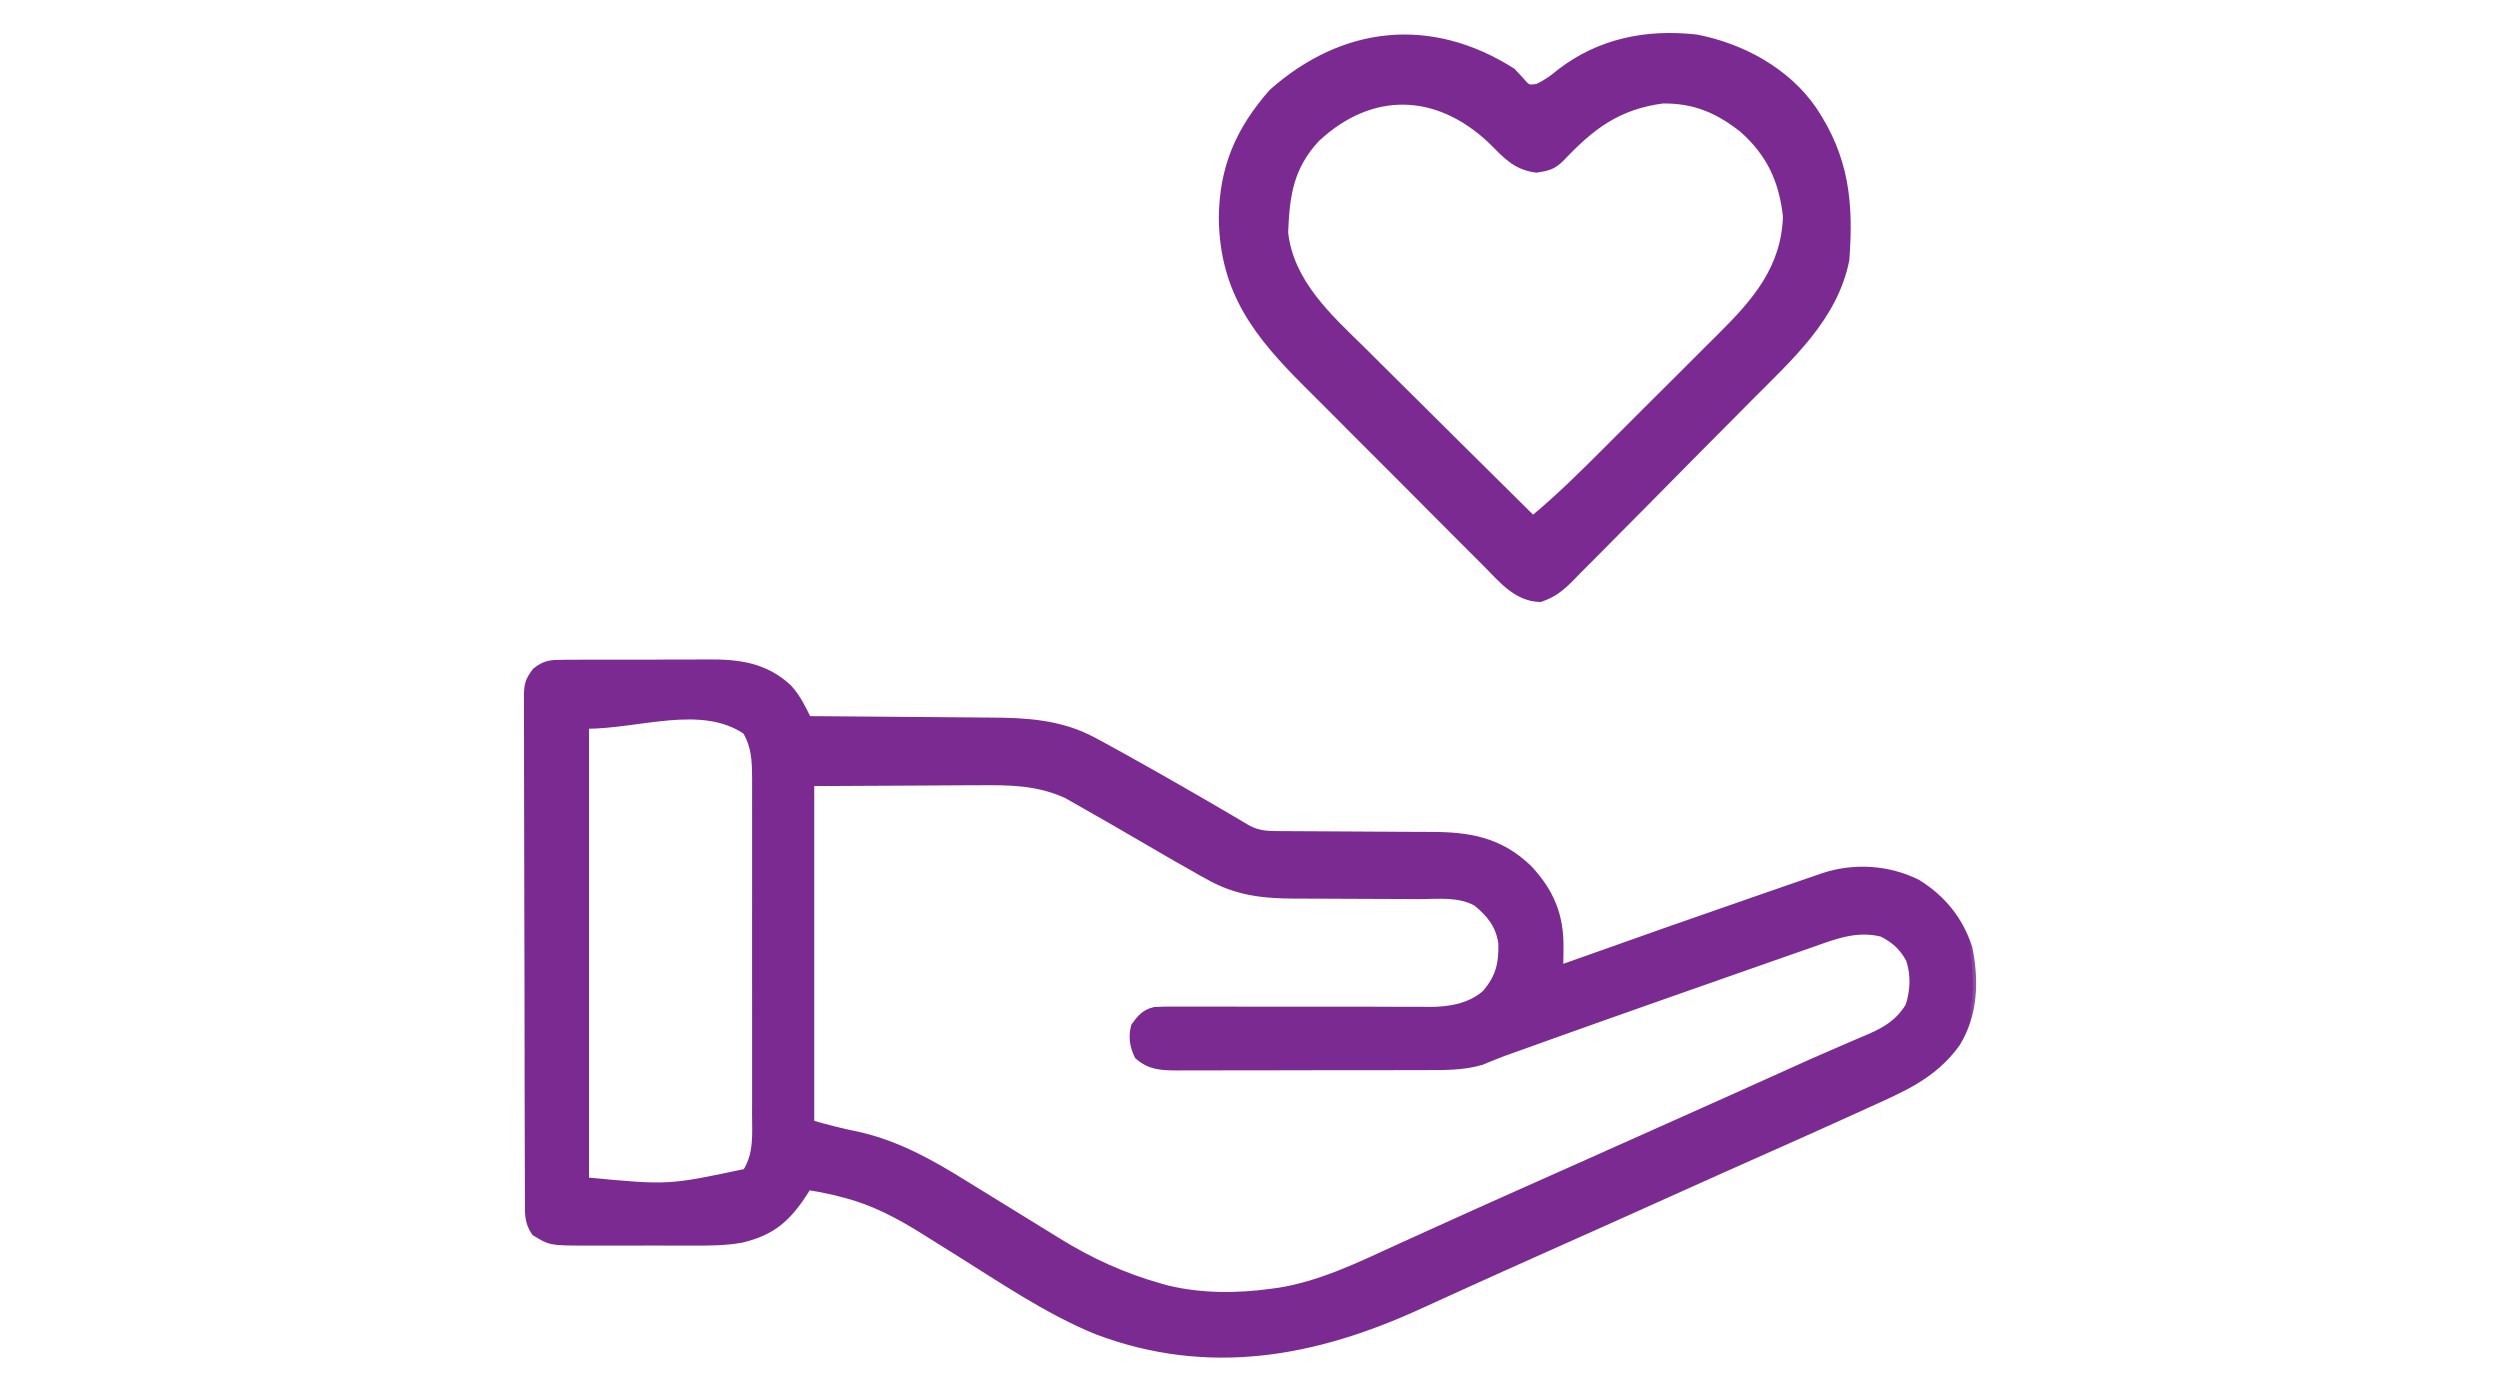 <?xml version="1.0" encoding="UTF-8"?>
<svg xmlns="http://www.w3.org/2000/svg" width="72" height="40" viewBox="0 0 72 40" fill="none">
  <mask id="path-1-outside-1_40000493_6567" maskUnits="userSpaceOnUse" x="14.188" y="18.092" width="43" height="22" fill="black">
    <rect fill="white" x="14.188" y="18.092" width="43" height="22"></rect>
    <path d="M16.22 19.102C16.276 19.102 16.332 19.101 16.39 19.1C16.576 19.098 16.761 19.099 16.946 19.099C17.076 19.099 17.206 19.098 17.336 19.098C17.608 19.097 17.88 19.097 18.152 19.099C18.499 19.101 18.845 19.099 19.191 19.095C19.46 19.093 19.728 19.093 19.996 19.094C20.124 19.094 20.252 19.094 20.379 19.092C21.252 19.084 22.027 19.177 22.703 19.805C22.957 20.082 23.104 20.386 23.269 20.725C23.389 20.725 23.389 20.725 23.511 20.726C24.268 20.731 25.026 20.737 25.784 20.744C26.173 20.748 26.562 20.751 26.951 20.753C27.328 20.755 27.704 20.759 28.081 20.763C28.224 20.764 28.366 20.765 28.509 20.766C29.545 20.77 30.533 20.823 31.469 21.323C31.521 21.35 31.573 21.378 31.626 21.406C31.815 21.507 32.002 21.61 32.189 21.715C32.27 21.759 32.35 21.804 32.433 21.85C33.484 22.436 34.529 23.034 35.566 23.646C35.631 23.684 35.695 23.722 35.762 23.761C35.818 23.794 35.874 23.827 35.932 23.862C36.259 24.038 36.532 24.035 36.897 24.036C36.954 24.037 37.012 24.037 37.072 24.037C37.198 24.038 37.324 24.038 37.45 24.039C37.65 24.039 37.849 24.041 38.049 24.042C38.618 24.046 39.186 24.05 39.754 24.052C40.102 24.052 40.45 24.055 40.798 24.058C40.93 24.059 41.062 24.06 41.194 24.059C42.304 24.058 43.196 24.206 44.029 25.015C44.66 25.688 44.947 26.382 44.928 27.314C44.928 27.37 44.927 27.427 44.927 27.486C44.925 27.625 44.923 27.763 44.921 27.902C45.004 27.872 45.087 27.843 45.172 27.812C47.03 27.149 48.89 26.494 50.754 25.85C50.849 25.817 50.945 25.784 51.043 25.75C51.314 25.656 51.585 25.563 51.856 25.469C51.938 25.441 52.019 25.413 52.103 25.384C52.178 25.358 52.252 25.332 52.33 25.306C52.395 25.283 52.46 25.261 52.527 25.238C53.413 24.95 54.383 25.013 55.219 25.427C55.935 25.871 56.44 26.487 56.703 27.299C56.898 28.238 56.864 29.218 56.355 30.047C55.683 30.987 54.769 31.355 53.755 31.816C53.643 31.867 53.531 31.918 53.419 31.969C52.557 32.362 51.691 32.749 50.825 33.133C49.911 33.538 49 33.947 48.088 34.358C46.803 34.936 45.516 35.513 44.229 36.086C43.578 36.377 42.927 36.668 42.278 36.964C41.966 37.106 41.653 37.248 41.341 37.39C41.193 37.457 41.045 37.525 40.897 37.592C37.865 38.985 34.812 39.545 31.602 38.338C30.16 37.751 28.831 36.834 27.51 36.011C27.459 35.98 27.408 35.948 27.356 35.916C27.113 35.765 26.871 35.614 26.63 35.461C25.898 35.003 25.174 34.613 24.338 34.399C24.239 34.373 24.14 34.347 24.038 34.32C23.782 34.261 23.528 34.212 23.269 34.172C23.235 34.226 23.202 34.28 23.167 34.335C22.669 35.102 22.241 35.477 21.357 35.69C20.868 35.778 20.382 35.775 19.887 35.773C19.775 35.773 19.663 35.773 19.551 35.773C19.319 35.773 19.087 35.773 18.854 35.772C18.558 35.77 18.261 35.771 17.965 35.773C17.735 35.774 17.505 35.773 17.275 35.773C17.113 35.773 16.951 35.773 16.789 35.774C15.849 35.767 15.849 35.767 15.403 35.492C15.206 35.192 15.217 34.97 15.218 34.623C15.218 34.559 15.217 34.495 15.217 34.429C15.216 34.214 15.216 33.999 15.216 33.784C15.215 33.63 15.214 33.477 15.214 33.323C15.212 32.904 15.211 32.486 15.211 32.068C15.21 31.807 15.21 31.546 15.209 31.284C15.207 30.373 15.206 29.462 15.206 28.552C15.206 27.702 15.203 26.852 15.2 26.003C15.197 25.273 15.196 24.544 15.196 23.816C15.196 23.38 15.195 22.944 15.193 22.509C15.191 22.099 15.191 21.689 15.192 21.28C15.192 21.129 15.191 20.979 15.19 20.828C15.188 20.623 15.189 20.418 15.191 20.213C15.19 20.153 15.189 20.093 15.188 20.032C15.193 19.714 15.233 19.579 15.43 19.327C15.708 19.108 15.871 19.105 16.22 19.102ZM16.863 20.89C16.863 25.218 16.863 29.547 16.863 34.007C19.255 34.234 19.255 34.234 21.485 33.76C21.817 33.241 21.762 32.666 21.759 32.066C21.76 31.953 21.76 31.84 21.761 31.727C21.762 31.421 21.762 31.116 21.761 30.81C21.76 30.49 21.761 30.17 21.761 29.849C21.762 29.311 21.761 28.773 21.76 28.236C21.758 27.615 21.759 26.994 21.76 26.373C21.761 25.839 21.761 25.305 21.761 24.77C21.76 24.452 21.76 24.133 21.761 23.815C21.762 23.515 21.761 23.215 21.76 22.916C21.759 22.754 21.76 22.592 21.761 22.431C21.757 21.913 21.75 21.505 21.485 21.055C20.202 20.185 18.404 20.89 16.863 20.89ZM23.35 22.54C23.35 25.779 23.35 29.019 23.35 32.357C23.807 32.49 24.261 32.604 24.727 32.699C25.838 32.95 26.8 33.487 27.759 34.084C27.872 34.154 27.985 34.223 28.098 34.292C28.381 34.466 28.664 34.64 28.947 34.815C29.285 35.025 29.625 35.234 29.965 35.442C30.13 35.544 30.295 35.646 30.46 35.748C31.409 36.333 32.338 36.759 33.405 37.06C33.509 37.089 33.509 37.089 33.614 37.119C34.594 37.356 35.637 37.352 36.629 37.214C36.694 37.206 36.759 37.197 36.826 37.188C38.047 36.995 39.171 36.442 40.288 35.93C40.442 35.861 40.596 35.791 40.749 35.721C41.066 35.578 41.382 35.434 41.698 35.291C42.341 34.999 42.986 34.711 43.631 34.423C43.837 34.331 44.043 34.239 44.249 34.147C44.731 33.932 45.213 33.718 45.694 33.503C47.037 32.904 48.379 32.305 49.72 31.703C49.796 31.669 49.871 31.635 49.949 31.6C50.322 31.432 50.696 31.264 51.069 31.096C52.259 30.558 52.259 30.558 52.826 30.314C52.984 30.246 53.141 30.178 53.297 30.109C53.48 30.03 53.662 29.952 53.846 29.875C54.334 29.661 54.691 29.442 54.976 28.975C55.119 28.54 55.141 28.061 54.989 27.625C54.792 27.267 54.56 27.062 54.202 26.879C53.473 26.699 52.856 26.939 52.172 27.183C52.064 27.221 51.956 27.258 51.848 27.295C51.561 27.395 51.274 27.496 50.988 27.597C50.69 27.702 50.392 27.806 50.094 27.91C49.449 28.134 48.805 28.361 48.161 28.589C47.919 28.674 47.677 28.759 47.436 28.844C46.52 29.166 45.606 29.491 44.693 29.818C44.508 29.885 44.324 29.951 44.139 30.017C44.017 30.06 43.895 30.104 43.773 30.148C43.718 30.167 43.663 30.187 43.607 30.207C43.555 30.226 43.503 30.244 43.449 30.264C43.397 30.282 43.346 30.3 43.293 30.319C43.186 30.359 43.081 30.4 42.976 30.444C42.922 30.465 42.868 30.487 42.813 30.51C42.766 30.53 42.719 30.55 42.671 30.57C42.124 30.732 41.554 30.719 40.99 30.719C40.867 30.72 40.867 30.72 40.74 30.72C40.469 30.721 40.198 30.721 39.927 30.721C39.738 30.721 39.549 30.721 39.36 30.722C38.965 30.722 38.57 30.723 38.175 30.722C37.668 30.722 37.161 30.724 36.655 30.725C36.265 30.726 35.875 30.726 35.485 30.726C35.298 30.726 35.111 30.727 34.924 30.727C34.663 30.728 34.403 30.728 34.142 30.727C34.065 30.728 33.987 30.728 33.908 30.729C33.47 30.726 33.113 30.72 32.772 30.408C32.635 30.13 32.593 29.851 32.676 29.552C32.841 29.322 32.973 29.163 33.256 29.102C33.477 29.088 33.696 29.087 33.918 29.09C34.002 29.09 34.087 29.09 34.173 29.09C34.356 29.089 34.538 29.09 34.721 29.091C35.011 29.093 35.3 29.093 35.59 29.091C36.205 29.09 36.82 29.091 37.435 29.093C38.146 29.095 38.858 29.095 39.569 29.093C39.854 29.093 40.138 29.095 40.422 29.096C40.598 29.096 40.774 29.096 40.95 29.096C41.028 29.097 41.106 29.098 41.187 29.099C41.754 29.095 42.342 29.001 42.784 28.608C43.176 28.147 43.264 27.767 43.253 27.169C43.181 26.647 42.915 26.318 42.519 25.997C42.021 25.717 41.412 25.793 40.859 25.795C40.731 25.794 40.603 25.793 40.475 25.792C40.138 25.79 39.802 25.789 39.465 25.788C38.927 25.788 38.39 25.785 37.852 25.781C37.665 25.78 37.479 25.78 37.292 25.78C36.371 25.777 35.612 25.693 34.799 25.231C34.734 25.195 34.668 25.159 34.6 25.122C34.037 24.809 33.481 24.484 32.925 24.159C32.392 23.848 31.859 23.539 31.322 23.236C31.251 23.195 31.179 23.153 31.105 23.111C31.001 23.052 31.001 23.052 30.896 22.993C30.836 22.959 30.776 22.925 30.715 22.89C29.884 22.516 29.106 22.507 28.212 22.515C28.087 22.516 27.963 22.516 27.838 22.516C27.379 22.518 26.921 22.521 26.462 22.524C25.435 22.529 24.408 22.534 23.35 22.54Z"></path>
  </mask>
  <path d="M16.22 19.102C16.276 19.102 16.332 19.101 16.39 19.1C16.576 19.098 16.761 19.099 16.946 19.099C17.076 19.099 17.206 19.098 17.336 19.098C17.608 19.097 17.88 19.097 18.152 19.099C18.499 19.101 18.845 19.099 19.191 19.095C19.46 19.093 19.728 19.093 19.996 19.094C20.124 19.094 20.252 19.094 20.379 19.092C21.252 19.084 22.027 19.177 22.703 19.805C22.957 20.082 23.104 20.386 23.269 20.725C23.389 20.725 23.389 20.725 23.511 20.726C24.268 20.731 25.026 20.737 25.784 20.744C26.173 20.748 26.562 20.751 26.951 20.753C27.328 20.755 27.704 20.759 28.081 20.763C28.224 20.764 28.366 20.765 28.509 20.766C29.545 20.77 30.533 20.823 31.469 21.323C31.521 21.35 31.573 21.378 31.626 21.406C31.815 21.507 32.002 21.61 32.189 21.715C32.27 21.759 32.35 21.804 32.433 21.85C33.484 22.436 34.529 23.034 35.566 23.646C35.631 23.684 35.695 23.722 35.762 23.761C35.818 23.794 35.874 23.827 35.932 23.862C36.259 24.038 36.532 24.035 36.897 24.036C36.954 24.037 37.012 24.037 37.072 24.037C37.198 24.038 37.324 24.038 37.45 24.039C37.65 24.039 37.849 24.041 38.049 24.042C38.618 24.046 39.186 24.05 39.754 24.052C40.102 24.052 40.45 24.055 40.798 24.058C40.93 24.059 41.062 24.06 41.194 24.059C42.304 24.058 43.196 24.206 44.029 25.015C44.66 25.688 44.947 26.382 44.928 27.314C44.928 27.37 44.927 27.427 44.927 27.486C44.925 27.625 44.923 27.763 44.921 27.902C45.004 27.872 45.087 27.843 45.172 27.812C47.03 27.149 48.89 26.494 50.754 25.85C50.849 25.817 50.945 25.784 51.043 25.75C51.314 25.656 51.585 25.563 51.856 25.469C51.938 25.441 52.019 25.413 52.103 25.384C52.178 25.358 52.252 25.332 52.33 25.306C52.395 25.283 52.46 25.261 52.527 25.238C53.413 24.95 54.383 25.013 55.219 25.427C55.935 25.871 56.44 26.487 56.703 27.299C56.898 28.238 56.864 29.218 56.355 30.047C55.683 30.987 54.769 31.355 53.755 31.816C53.643 31.867 53.531 31.918 53.419 31.969C52.557 32.362 51.691 32.749 50.825 33.133C49.911 33.538 49 33.947 48.088 34.358C46.803 34.936 45.516 35.513 44.229 36.086C43.578 36.377 42.927 36.668 42.278 36.964C41.966 37.106 41.653 37.248 41.341 37.39C41.193 37.457 41.045 37.525 40.897 37.592C37.865 38.985 34.812 39.545 31.602 38.338C30.16 37.751 28.831 36.834 27.51 36.011C27.459 35.98 27.408 35.948 27.356 35.916C27.113 35.765 26.871 35.614 26.63 35.461C25.898 35.003 25.174 34.613 24.338 34.399C24.239 34.373 24.14 34.347 24.038 34.32C23.782 34.261 23.528 34.212 23.269 34.172C23.235 34.226 23.202 34.28 23.167 34.335C22.669 35.102 22.241 35.477 21.357 35.69C20.868 35.778 20.382 35.775 19.887 35.773C19.775 35.773 19.663 35.773 19.551 35.773C19.319 35.773 19.087 35.773 18.854 35.772C18.558 35.77 18.261 35.771 17.965 35.773C17.735 35.774 17.505 35.773 17.275 35.773C17.113 35.773 16.951 35.773 16.789 35.774C15.849 35.767 15.849 35.767 15.403 35.492C15.206 35.192 15.217 34.97 15.218 34.623C15.218 34.559 15.217 34.495 15.217 34.429C15.216 34.214 15.216 33.999 15.216 33.784C15.215 33.63 15.214 33.477 15.214 33.323C15.212 32.904 15.211 32.486 15.211 32.068C15.21 31.807 15.21 31.546 15.209 31.284C15.207 30.373 15.206 29.462 15.206 28.552C15.206 27.702 15.203 26.852 15.2 26.003C15.197 25.273 15.196 24.544 15.196 23.816C15.196 23.38 15.195 22.944 15.193 22.509C15.191 22.099 15.191 21.689 15.192 21.28C15.192 21.129 15.191 20.979 15.19 20.828C15.188 20.623 15.189 20.418 15.191 20.213C15.19 20.153 15.189 20.093 15.188 20.032C15.193 19.714 15.233 19.579 15.43 19.327C15.708 19.108 15.871 19.105 16.22 19.102ZM16.863 20.89C16.863 25.218 16.863 29.547 16.863 34.007C19.255 34.234 19.255 34.234 21.485 33.76C21.817 33.241 21.762 32.666 21.759 32.066C21.76 31.953 21.76 31.84 21.761 31.727C21.762 31.421 21.762 31.116 21.761 30.81C21.76 30.49 21.761 30.17 21.761 29.849C21.762 29.311 21.761 28.773 21.76 28.236C21.758 27.615 21.759 26.994 21.76 26.373C21.761 25.839 21.761 25.305 21.761 24.77C21.76 24.452 21.76 24.133 21.761 23.815C21.762 23.515 21.761 23.215 21.76 22.916C21.759 22.754 21.76 22.592 21.761 22.431C21.757 21.913 21.75 21.505 21.485 21.055C20.202 20.185 18.404 20.89 16.863 20.89ZM23.35 22.54C23.35 25.779 23.35 29.019 23.35 32.357C23.807 32.49 24.261 32.604 24.727 32.699C25.838 32.95 26.8 33.487 27.759 34.084C27.872 34.154 27.985 34.223 28.098 34.292C28.381 34.466 28.664 34.64 28.947 34.815C29.285 35.025 29.625 35.234 29.965 35.442C30.13 35.544 30.295 35.646 30.46 35.748C31.409 36.333 32.338 36.759 33.405 37.06C33.509 37.089 33.509 37.089 33.614 37.119C34.594 37.356 35.637 37.352 36.629 37.214C36.694 37.206 36.759 37.197 36.826 37.188C38.047 36.995 39.171 36.442 40.288 35.93C40.442 35.861 40.596 35.791 40.749 35.721C41.066 35.578 41.382 35.434 41.698 35.291C42.341 34.999 42.986 34.711 43.631 34.423C43.837 34.331 44.043 34.239 44.249 34.147C44.731 33.932 45.213 33.718 45.694 33.503C47.037 32.904 48.379 32.305 49.72 31.703C49.796 31.669 49.871 31.635 49.949 31.6C50.322 31.432 50.696 31.264 51.069 31.096C52.259 30.558 52.259 30.558 52.826 30.314C52.984 30.246 53.141 30.178 53.297 30.109C53.48 30.03 53.662 29.952 53.846 29.875C54.334 29.661 54.691 29.442 54.976 28.975C55.119 28.54 55.141 28.061 54.989 27.625C54.792 27.267 54.56 27.062 54.202 26.879C53.473 26.699 52.856 26.939 52.172 27.183C52.064 27.221 51.956 27.258 51.848 27.295C51.561 27.395 51.274 27.496 50.988 27.597C50.69 27.702 50.392 27.806 50.094 27.91C49.449 28.134 48.805 28.361 48.161 28.589C47.919 28.674 47.677 28.759 47.436 28.844C46.52 29.166 45.606 29.491 44.693 29.818C44.508 29.885 44.324 29.951 44.139 30.017C44.017 30.06 43.895 30.104 43.773 30.148C43.718 30.167 43.663 30.187 43.607 30.207C43.555 30.226 43.503 30.244 43.449 30.264C43.397 30.282 43.346 30.3 43.293 30.319C43.186 30.359 43.081 30.4 42.976 30.444C42.922 30.465 42.868 30.487 42.813 30.51C42.766 30.53 42.719 30.55 42.671 30.57C42.124 30.732 41.554 30.719 40.99 30.719C40.867 30.72 40.867 30.72 40.74 30.72C40.469 30.721 40.198 30.721 39.927 30.721C39.738 30.721 39.549 30.721 39.36 30.722C38.965 30.722 38.57 30.723 38.175 30.722C37.668 30.722 37.161 30.724 36.655 30.725C36.265 30.726 35.875 30.726 35.485 30.726C35.298 30.726 35.111 30.727 34.924 30.727C34.663 30.728 34.403 30.728 34.142 30.727C34.065 30.728 33.987 30.728 33.908 30.729C33.47 30.726 33.113 30.72 32.772 30.408C32.635 30.13 32.593 29.851 32.676 29.552C32.841 29.322 32.973 29.163 33.256 29.102C33.477 29.088 33.696 29.087 33.918 29.09C34.002 29.09 34.087 29.09 34.173 29.09C34.356 29.089 34.538 29.09 34.721 29.091C35.011 29.093 35.3 29.093 35.59 29.091C36.205 29.09 36.82 29.091 37.435 29.093C38.146 29.095 38.858 29.095 39.569 29.093C39.854 29.093 40.138 29.095 40.422 29.096C40.598 29.096 40.774 29.096 40.95 29.096C41.028 29.097 41.106 29.098 41.187 29.099C41.754 29.095 42.342 29.001 42.784 28.608C43.176 28.147 43.264 27.767 43.253 27.169C43.181 26.647 42.915 26.318 42.519 25.997C42.021 25.717 41.412 25.793 40.859 25.795C40.731 25.794 40.603 25.793 40.475 25.792C40.138 25.79 39.802 25.789 39.465 25.788C38.927 25.788 38.39 25.785 37.852 25.781C37.665 25.78 37.479 25.78 37.292 25.78C36.371 25.777 35.612 25.693 34.799 25.231C34.734 25.195 34.668 25.159 34.6 25.122C34.037 24.809 33.481 24.484 32.925 24.159C32.392 23.848 31.859 23.539 31.322 23.236C31.251 23.195 31.179 23.153 31.105 23.111C31.001 23.052 31.001 23.052 30.896 22.993C30.836 22.959 30.776 22.925 30.715 22.89C29.884 22.516 29.106 22.507 28.212 22.515C28.087 22.516 27.963 22.516 27.838 22.516C27.379 22.518 26.921 22.521 26.462 22.524C25.435 22.529 24.408 22.534 23.35 22.54Z" fill="#7A2A90"></path>
  <path d="M16.22 19.102C16.276 19.102 16.332 19.101 16.39 19.1C16.576 19.098 16.761 19.099 16.946 19.099C17.076 19.099 17.206 19.098 17.336 19.098C17.608 19.097 17.88 19.097 18.152 19.099C18.499 19.101 18.845 19.099 19.191 19.095C19.46 19.093 19.728 19.093 19.996 19.094C20.124 19.094 20.252 19.094 20.379 19.092C21.252 19.084 22.027 19.177 22.703 19.805C22.957 20.082 23.104 20.386 23.269 20.725C23.389 20.725 23.389 20.725 23.511 20.726C24.268 20.731 25.026 20.737 25.784 20.744C26.173 20.748 26.562 20.751 26.951 20.753C27.328 20.755 27.704 20.759 28.081 20.763C28.224 20.764 28.366 20.765 28.509 20.766C29.545 20.77 30.533 20.823 31.469 21.323C31.521 21.35 31.573 21.378 31.626 21.406C31.815 21.507 32.002 21.61 32.189 21.715C32.27 21.759 32.35 21.804 32.433 21.85C33.484 22.436 34.529 23.034 35.566 23.646C35.631 23.684 35.695 23.722 35.762 23.761C35.818 23.794 35.874 23.827 35.932 23.862C36.259 24.038 36.532 24.035 36.897 24.036C36.954 24.037 37.012 24.037 37.072 24.037C37.198 24.038 37.324 24.038 37.45 24.039C37.65 24.039 37.849 24.041 38.049 24.042C38.618 24.046 39.186 24.05 39.754 24.052C40.102 24.052 40.45 24.055 40.798 24.058C40.93 24.059 41.062 24.06 41.194 24.059C42.304 24.058 43.196 24.206 44.029 25.015C44.66 25.688 44.947 26.382 44.928 27.314C44.928 27.37 44.927 27.427 44.927 27.486C44.925 27.625 44.923 27.763 44.921 27.902C45.004 27.872 45.087 27.843 45.172 27.812C47.03 27.149 48.89 26.494 50.754 25.85C50.849 25.817 50.945 25.784 51.043 25.75C51.314 25.656 51.585 25.563 51.856 25.469C51.938 25.441 52.019 25.413 52.103 25.384C52.178 25.358 52.252 25.332 52.33 25.306C52.395 25.283 52.46 25.261 52.527 25.238C53.413 24.95 54.383 25.013 55.219 25.427C55.935 25.871 56.44 26.487 56.703 27.299C56.898 28.238 56.864 29.218 56.355 30.047C55.683 30.987 54.769 31.355 53.755 31.816C53.643 31.867 53.531 31.918 53.419 31.969C52.557 32.362 51.691 32.749 50.825 33.133C49.911 33.538 49 33.947 48.088 34.358C46.803 34.936 45.516 35.513 44.229 36.086C43.578 36.377 42.927 36.668 42.278 36.964C41.966 37.106 41.653 37.248 41.341 37.39C41.193 37.457 41.045 37.525 40.897 37.592C37.865 38.985 34.812 39.545 31.602 38.338C30.16 37.751 28.831 36.834 27.51 36.011C27.459 35.98 27.408 35.948 27.356 35.916C27.113 35.765 26.871 35.614 26.63 35.461C25.898 35.003 25.174 34.613 24.338 34.399C24.239 34.373 24.14 34.347 24.038 34.32C23.782 34.261 23.528 34.212 23.269 34.172C23.235 34.226 23.202 34.28 23.167 34.335C22.669 35.102 22.241 35.477 21.357 35.69C20.868 35.778 20.382 35.775 19.887 35.773C19.775 35.773 19.663 35.773 19.551 35.773C19.319 35.773 19.087 35.773 18.854 35.772C18.558 35.77 18.261 35.771 17.965 35.773C17.735 35.774 17.505 35.773 17.275 35.773C17.113 35.773 16.951 35.773 16.789 35.774C15.849 35.767 15.849 35.767 15.403 35.492C15.206 35.192 15.217 34.97 15.218 34.623C15.218 34.559 15.217 34.495 15.217 34.429C15.216 34.214 15.216 33.999 15.216 33.784C15.215 33.63 15.214 33.477 15.214 33.323C15.212 32.904 15.211 32.486 15.211 32.068C15.21 31.807 15.21 31.546 15.209 31.284C15.207 30.373 15.206 29.462 15.206 28.552C15.206 27.702 15.203 26.852 15.2 26.003C15.197 25.273 15.196 24.544 15.196 23.816C15.196 23.38 15.195 22.944 15.193 22.509C15.191 22.099 15.191 21.689 15.192 21.28C15.192 21.129 15.191 20.979 15.19 20.828C15.188 20.623 15.189 20.418 15.191 20.213C15.19 20.153 15.189 20.093 15.188 20.032C15.193 19.714 15.233 19.579 15.43 19.327C15.708 19.108 15.871 19.105 16.22 19.102ZM16.863 20.89C16.863 25.218 16.863 29.547 16.863 34.007C19.255 34.234 19.255 34.234 21.485 33.76C21.817 33.241 21.762 32.666 21.759 32.066C21.76 31.953 21.76 31.84 21.761 31.727C21.762 31.421 21.762 31.116 21.761 30.81C21.76 30.49 21.761 30.17 21.761 29.849C21.762 29.311 21.761 28.773 21.76 28.236C21.758 27.615 21.759 26.994 21.76 26.373C21.761 25.839 21.761 25.305 21.761 24.77C21.76 24.452 21.76 24.133 21.761 23.815C21.762 23.515 21.761 23.215 21.76 22.916C21.759 22.754 21.76 22.592 21.761 22.431C21.757 21.913 21.75 21.505 21.485 21.055C20.202 20.185 18.404 20.89 16.863 20.89ZM23.35 22.54C23.35 25.779 23.35 29.019 23.35 32.357C23.807 32.49 24.261 32.604 24.727 32.699C25.838 32.95 26.8 33.487 27.759 34.084C27.872 34.154 27.985 34.223 28.098 34.292C28.381 34.466 28.664 34.64 28.947 34.815C29.285 35.025 29.625 35.234 29.965 35.442C30.13 35.544 30.295 35.646 30.46 35.748C31.409 36.333 32.338 36.759 33.405 37.06C33.509 37.089 33.509 37.089 33.614 37.119C34.594 37.356 35.637 37.352 36.629 37.214C36.694 37.206 36.759 37.197 36.826 37.188C38.047 36.995 39.171 36.442 40.288 35.93C40.442 35.861 40.596 35.791 40.749 35.721C41.066 35.578 41.382 35.434 41.698 35.291C42.341 34.999 42.986 34.711 43.631 34.423C43.837 34.331 44.043 34.239 44.249 34.147C44.731 33.932 45.213 33.718 45.694 33.503C47.037 32.904 48.379 32.305 49.72 31.703C49.796 31.669 49.871 31.635 49.949 31.6C50.322 31.432 50.696 31.264 51.069 31.096C52.259 30.558 52.259 30.558 52.826 30.314C52.984 30.246 53.141 30.178 53.297 30.109C53.48 30.03 53.662 29.952 53.846 29.875C54.334 29.661 54.691 29.442 54.976 28.975C55.119 28.54 55.141 28.061 54.989 27.625C54.792 27.267 54.56 27.062 54.202 26.879C53.473 26.699 52.856 26.939 52.172 27.183C52.064 27.221 51.956 27.258 51.848 27.295C51.561 27.395 51.274 27.496 50.988 27.597C50.69 27.702 50.392 27.806 50.094 27.91C49.449 28.134 48.805 28.361 48.161 28.589C47.919 28.674 47.677 28.759 47.436 28.844C46.52 29.166 45.606 29.491 44.693 29.818C44.508 29.885 44.324 29.951 44.139 30.017C44.017 30.06 43.895 30.104 43.773 30.148C43.718 30.167 43.663 30.187 43.607 30.207C43.555 30.226 43.503 30.244 43.449 30.264C43.397 30.282 43.346 30.3 43.293 30.319C43.186 30.359 43.081 30.4 42.976 30.444C42.922 30.465 42.868 30.487 42.813 30.51C42.766 30.53 42.719 30.55 42.671 30.57C42.124 30.732 41.554 30.719 40.99 30.719C40.867 30.72 40.867 30.72 40.74 30.72C40.469 30.721 40.198 30.721 39.927 30.721C39.738 30.721 39.549 30.721 39.36 30.722C38.965 30.722 38.57 30.723 38.175 30.722C37.668 30.722 37.161 30.724 36.655 30.725C36.265 30.726 35.875 30.726 35.485 30.726C35.298 30.726 35.111 30.727 34.924 30.727C34.663 30.728 34.403 30.728 34.142 30.727C34.065 30.728 33.987 30.728 33.908 30.729C33.47 30.726 33.113 30.72 32.772 30.408C32.635 30.13 32.593 29.851 32.676 29.552C32.841 29.322 32.973 29.163 33.256 29.102C33.477 29.088 33.696 29.087 33.918 29.09C34.002 29.09 34.087 29.09 34.173 29.09C34.356 29.089 34.538 29.09 34.721 29.091C35.011 29.093 35.3 29.093 35.59 29.091C36.205 29.09 36.82 29.091 37.435 29.093C38.146 29.095 38.858 29.095 39.569 29.093C39.854 29.093 40.138 29.095 40.422 29.096C40.598 29.096 40.774 29.096 40.95 29.096C41.028 29.097 41.106 29.098 41.187 29.099C41.754 29.095 42.342 29.001 42.784 28.608C43.176 28.147 43.264 27.767 43.253 27.169C43.181 26.647 42.915 26.318 42.519 25.997C42.021 25.717 41.412 25.793 40.859 25.795C40.731 25.794 40.603 25.793 40.475 25.792C40.138 25.79 39.802 25.789 39.465 25.788C38.927 25.788 38.39 25.785 37.852 25.781C37.665 25.78 37.479 25.78 37.292 25.78C36.371 25.777 35.612 25.693 34.799 25.231C34.734 25.195 34.668 25.159 34.6 25.122C34.037 24.809 33.481 24.484 32.925 24.159C32.392 23.848 31.859 23.539 31.322 23.236C31.251 23.195 31.179 23.153 31.105 23.111C31.001 23.052 31.001 23.052 30.896 22.993C30.836 22.959 30.776 22.925 30.715 22.89C29.884 22.516 29.106 22.507 28.212 22.515C28.087 22.516 27.963 22.516 27.838 22.516C27.379 22.518 26.921 22.521 26.462 22.524C25.435 22.529 24.408 22.534 23.35 22.54Z" stroke="#7A2A90" stroke-width="0.2" mask="url(#path-1-outside-1_40000493_6567)"></path>
  <path d="M43.584 2.019C43.664 2.105 43.744 2.191 43.827 2.28C44.017 2.502 44.017 2.502 44.265 2.466C44.513 2.35 44.697 2.215 44.907 2.04C46.06 1.155 47.416 0.883 48.858 1.044C50.178 1.296 51.491 2.005 52.263 3.13C53.202 4.53 53.335 5.828 53.211 7.486C52.879 9.17 51.581 10.319 50.426 11.48C50.263 11.644 50.101 11.808 49.938 11.973C49.599 12.315 49.259 12.657 48.919 12.998C48.483 13.436 48.05 13.875 47.617 14.316C47.282 14.655 46.947 14.992 46.611 15.33C46.45 15.491 46.29 15.653 46.131 15.816C45.908 16.042 45.684 16.267 45.458 16.491C45.393 16.558 45.328 16.626 45.261 16.695C44.964 16.987 44.763 17.151 44.365 17.288C43.656 17.274 43.224 16.726 42.751 16.25C42.682 16.181 42.612 16.111 42.54 16.04C42.311 15.811 42.082 15.582 41.853 15.352C41.693 15.192 41.533 15.031 41.373 14.871C41.038 14.535 40.703 14.199 40.368 13.862C39.941 13.433 39.512 13.005 39.083 12.577C38.752 12.247 38.422 11.915 38.092 11.583C37.934 11.425 37.776 11.268 37.618 11.11C36.168 9.667 35.182 8.421 35.152 6.297C35.161 4.827 35.635 3.726 36.604 2.624C38.677 0.788 41.207 0.507 43.584 2.019ZM37.944 4.031C37.202 4.837 37.091 5.619 37.049 6.694C37.2 8.111 38.307 9.106 39.261 10.04C39.402 10.181 39.544 10.322 39.685 10.463C40.053 10.831 40.423 11.197 40.794 11.562C41.173 11.936 41.551 12.313 41.928 12.689C42.667 13.425 43.408 14.158 44.15 14.89C44.887 14.278 45.562 13.606 46.239 12.93C46.331 12.838 46.331 12.838 46.424 12.745C46.747 12.423 47.069 12.101 47.391 11.778C47.722 11.447 48.053 11.117 48.385 10.788C48.643 10.532 48.899 10.275 49.155 10.018C49.277 9.896 49.399 9.775 49.522 9.653C50.523 8.662 51.352 7.707 51.399 6.233C51.285 5.205 50.926 4.438 50.154 3.756C49.451 3.201 48.789 2.922 47.888 2.93C46.605 3.103 45.861 3.672 44.993 4.591C44.747 4.834 44.596 4.868 44.249 4.923C43.621 4.842 43.343 4.505 42.904 4.069C41.365 2.625 39.495 2.58 37.944 4.031Z" fill="#7A2A90" stroke="#7A2A90" stroke-width="0.1"></path>
</svg>

